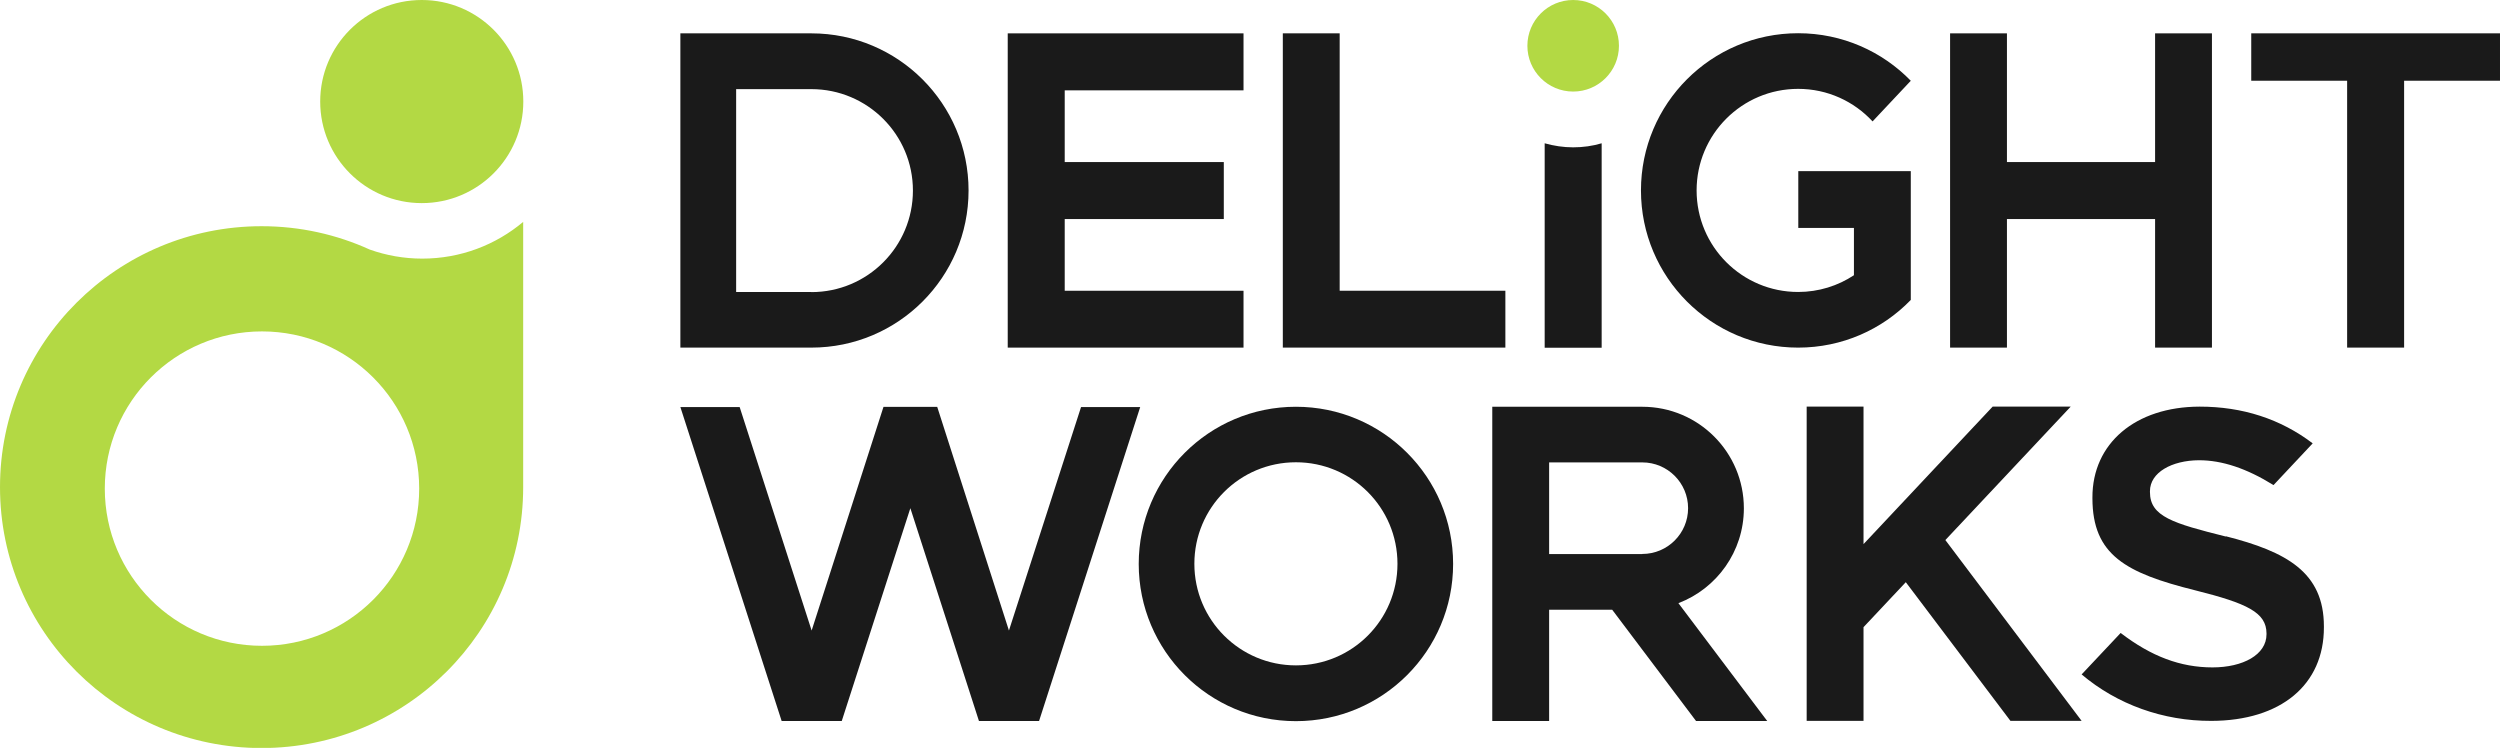 <svg viewBox="0 0 185.12 55.38" xmlns="http://www.w3.org/2000/svg"><g fill="#1a1a1a"><path d="m92.08 6.69v-4.22h-17.46v23.27h17.46v-4.21h-13.24v-5.31h11.78v-4.22h-11.78v-5.31z"/><path d="m185.12 2.47h-18.42v3.51h7.1v19.76h4.22v-19.76h7.1z"/><path d="m99.2 21.53v-19.06h-4.21v23.27h16.48v-4.21z"/><path d="m159.58 2.47v9.53h-10.97v-9.53h-4.21v23.27h4.21v-9.52h10.97v9.52h4.21v-23.27z"/><path d="m148.87 53.38h5.27l-10.09-13.39 9.28-9.88h-5.78l-9.56 10.18v-10.18h-4.21v23.27h4.21v-6.94l3.13-3.33z"/><path d="m164.82 39.73c-3.91-.98-5.62-1.48-5.62-3.29v-.07c0-1.39 1.63-2.28 3.63-2.29 1.71 0 3.52.6 5.52 1.84l2.9-3.09c-2.38-1.81-5.2-2.72-8.37-2.72-4.76.01-7.95 2.72-7.94 6.73v.07c.01 4.18 2.46 5.52 7.6 6.8 3.88.97 5.28 1.65 5.29 3.19v.07c0 1.51-1.74 2.45-4 2.45-2.36 0-4.53-.81-6.8-2.55l-2.89 3.07c2.64 2.23 6.04 3.45 9.6 3.44 5.15-.01 8.35-2.67 8.34-6.93v-.07c0-4.02-2.79-5.53-7.26-6.67z"/></g><circle cx="116.49" cy="3.39" fill="#b3d944" r="3.39"/><path d="m116.49 10.91c-.73 0-1.44-.11-2.11-.3v15.14h4.22v-15.14c-.67.2-1.38.3-2.11.3z" fill="#1a1a1a"/><path d="m95.96 30.12c-6.43 0-11.64 5.21-11.64 11.64s5.21 11.64 11.64 11.64 11.64-5.21 11.64-11.64-5.21-11.64-11.64-11.64zm0 19.15c-4.15 0-7.52-3.36-7.52-7.52s3.36-7.52 7.52-7.52 7.52 3.36 7.52 7.52-3.36 7.52-7.52 7.52z" fill="#1a1a1a"/><path d="m71.72 14.11c0-6.43-5.21-11.64-11.64-11.64h-9.7s0 23.27 0 23.27h9.7c6.43 0 11.64-5.21 11.64-11.64zm-11.64 7.51s-5.57 0-5.57 0v-15.02h5.57c4.15 0 7.52 3.36 7.52 7.51s-3.36 7.52-7.52 7.52z" fill="#1a1a1a"/><path d="m80.05 30.14-5.34 16.55-5.31-16.56h-3.98l-5.32 16.56-5.33-16.55h-4.39l7.5 23.25h4.45l5.08-15.76 5.08 15.76h4.45l7.49-23.25z" fill="#1a1a1a"/><path d="m124.29 44.66c2.83-1.08 4.84-3.82 4.84-7.02 0-4.15-3.36-7.52-7.52-7.52s-11.11 0-11.11 0v23.27h4.21v-8.24h4.67l6.21 8.24h5.27l-6.58-8.73zm-2.68-3.63h-6.9v-6.79h6.9c1.87 0 3.39 1.52 3.39 3.39s-1.52 3.39-3.39 3.39z" fill="#1a1a1a"/><circle cx="31.23" cy="7.52" fill="#b3d944" r="7.52"/><path d="m38.74 36.06s0-.03 0-.05 0-19.58 0-19.58c-2.02 1.7-4.63 2.72-7.47 2.72-1.37 0-2.68-.24-3.89-.67-2.44-1.11-5.15-1.73-8.01-1.73-10.7-0-19.37 8.65-19.37 19.32s8.67 19.32 19.37 19.32 19.37-8.64 19.37-19.31zm-19.34 11.76c-6.43 0-11.64-5.21-11.64-11.64s5.21-11.64 11.64-11.64 11.64 5.21 11.64 11.64-5.21 11.64-11.64 11.64z" fill="#b3d944"/><path d="m141.49 12.67h-8.33v4.21h4.12v3.5c-1.18.78-2.6 1.24-4.13 1.24-4.15 0-7.52-3.36-7.52-7.52 0-4.15 3.36-7.52 7.52-7.52 2.18 0 4.14.93 5.51 2.41l2.83-3.01c-2.11-2.17-5.07-3.52-8.34-3.52-6.43 0-11.64 5.21-11.64 11.64s5.21 11.64 11.64 11.64c3.26 0 6.21-1.34 8.32-3.51l.02-.02v-9.55z" fill="#1a1a1a"/></svg>